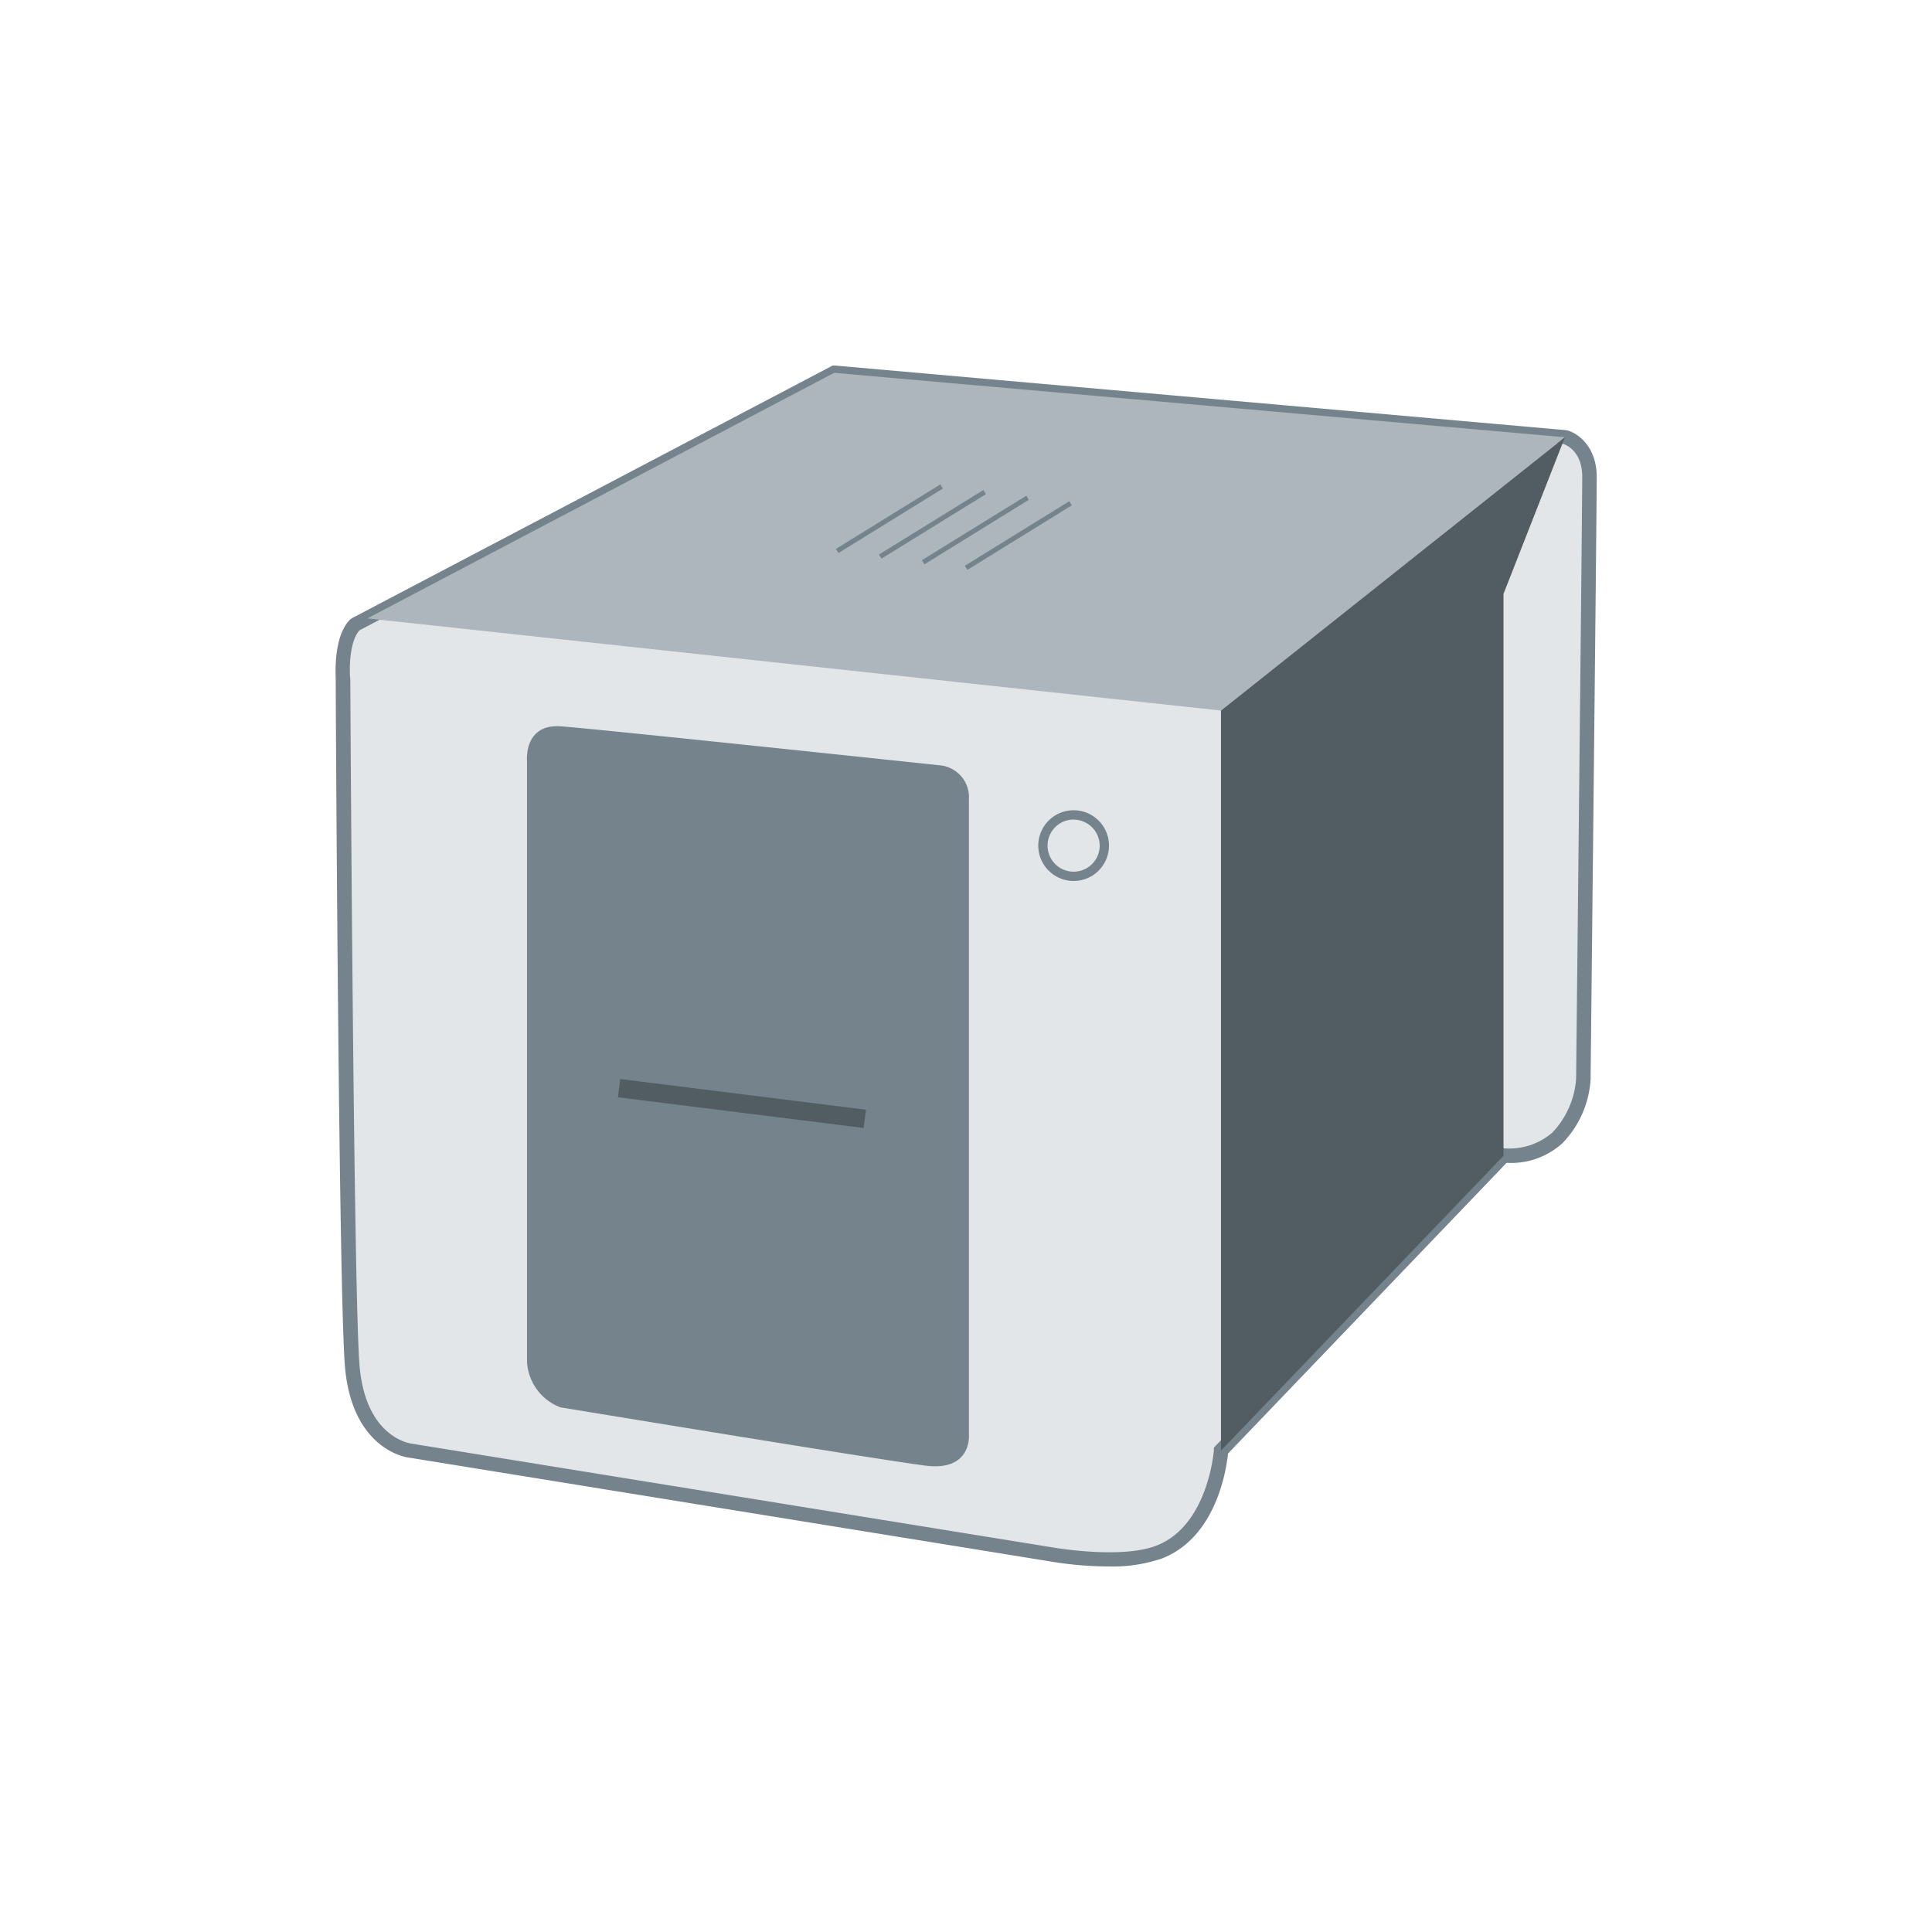 <svg id="Layer_1" data-name="Layer 1" xmlns="http://www.w3.org/2000/svg" viewBox="0 0 212 212"><defs><style>.cls-1{fill:#e3e6e8;}.cls-2{fill:#75838c;}.cls-3{fill:#acb6bc;}.cls-4{fill:#525d63;}</style></defs><title>Artboard 7251</title><path class="cls-1" d="M39,68.54,91.53,40.91,171.72,48s2.7.67,2.7,4.38-.67,66-.67,66-.34,8.76-8.76,8.42l-31,32.35s-.57,8.68-6.74,11.12c-4,1.6-11.46.34-11.46.34L45,159.18s-5.73-.67-6.4-9.43-1-75.14-1-75.14S37.28,70.22,39,68.54Z"/><path class="cls-2" d="M121.63,171.89a39.37,39.37,0,0,1-6-.49L44.9,159.95c-.23,0-6.34-.85-7.06-10.15-.67-8.69-1-72.49-1-75.2,0-.43-.31-4.74,1.58-6.62l.19-.14L91.37,40.11l.23,0,80.32,7.1c1.14.28,3.29,1.72,3.29,5.14,0,3.67-.67,65.43-.67,66.05a11,11,0,0,1-3.1,7.05,8.39,8.39,0,0,1-6.12,2.15l-30.57,31.9c-.16,1.61-1.23,9.14-7.21,11.5A16.84,16.84,0,0,1,121.63,171.89ZM39.44,69.17c-1.1,1.23-1.13,4.28-1,5.38,0,.72.35,66.51,1,75.14.61,8,5.51,8.69,5.72,8.72l70.79,11.46c.08,0,7.25,1.21,11-.29,5.63-2.23,6.24-10.36,6.25-10.45l0-.28L164.66,126H165a7.2,7.2,0,0,0,5.35-1.73,9.54,9.54,0,0,0,2.6-5.94c0-.6.67-62.35.67-66,0-2.79-1.74-3.5-2.06-3.61l-79.89-7Z"/><path class="cls-2" d="M57.83,149.41v-66s-.34-4,3.71-3.71S103.32,84,103.32,84a3.52,3.52,0,0,1,3,3.71v69.75s.34,4-4.72,3.37-40.1-6.4-40.1-6.4A5.67,5.67,0,0,1,57.83,149.41Z"/><path class="cls-2" d="M117.81,96.67a3.88,3.88,0,1,1,3.88-3.87A3.88,3.88,0,0,1,117.81,96.67Zm0-6.74a2.86,2.86,0,1,0,2.86,2.86A2.87,2.87,0,0,0,117.81,89.94Z"/><polygon class="cls-3" points="40.31 67.86 133.98 77.97 171.72 47.98 91.53 40.91 40.31 67.86"/><polygon class="cls-4" points="133.98 77.97 133.98 159.18 164.98 126.83 164.98 65.17 171.72 47.98 133.98 77.97"/><rect class="cls-4" x="80.41" y="107.52" width="2.02" height="27.17" transform="translate(-48.85 186.87) rotate(-82.88)"/><line class="cls-1" x1="103.32" y1="53.37" x2="91.86" y2="60.45"/><rect class="cls-2" x="90.86" y="56.65" width="13.47" height="0.53" transform="translate(-15.35 59.8) rotate(-31.71)"/><line class="cls-1" x1="108.04" y1="53.99" x2="96.58" y2="61.07"/><rect class="cls-2" x="95.58" y="57.27" width="13.47" height="0.53" transform="translate(-14.97 62.37) rotate(-31.71)"/><line class="cls-1" x1="112.76" y1="54.61" x2="101.3" y2="61.69"/><rect class="cls-2" x="100.29" y="57.89" width="13.47" height="0.53" transform="translate(-14.59 64.94) rotate(-31.71)"/><line class="cls-1" x1="117.47" y1="55.23" x2="106.02" y2="62.3"/><rect class="cls-2" x="105.01" y="58.5" width="13.47" height="0.53" transform="translate(-14.21 67.51) rotate(-31.71)"/></svg>
